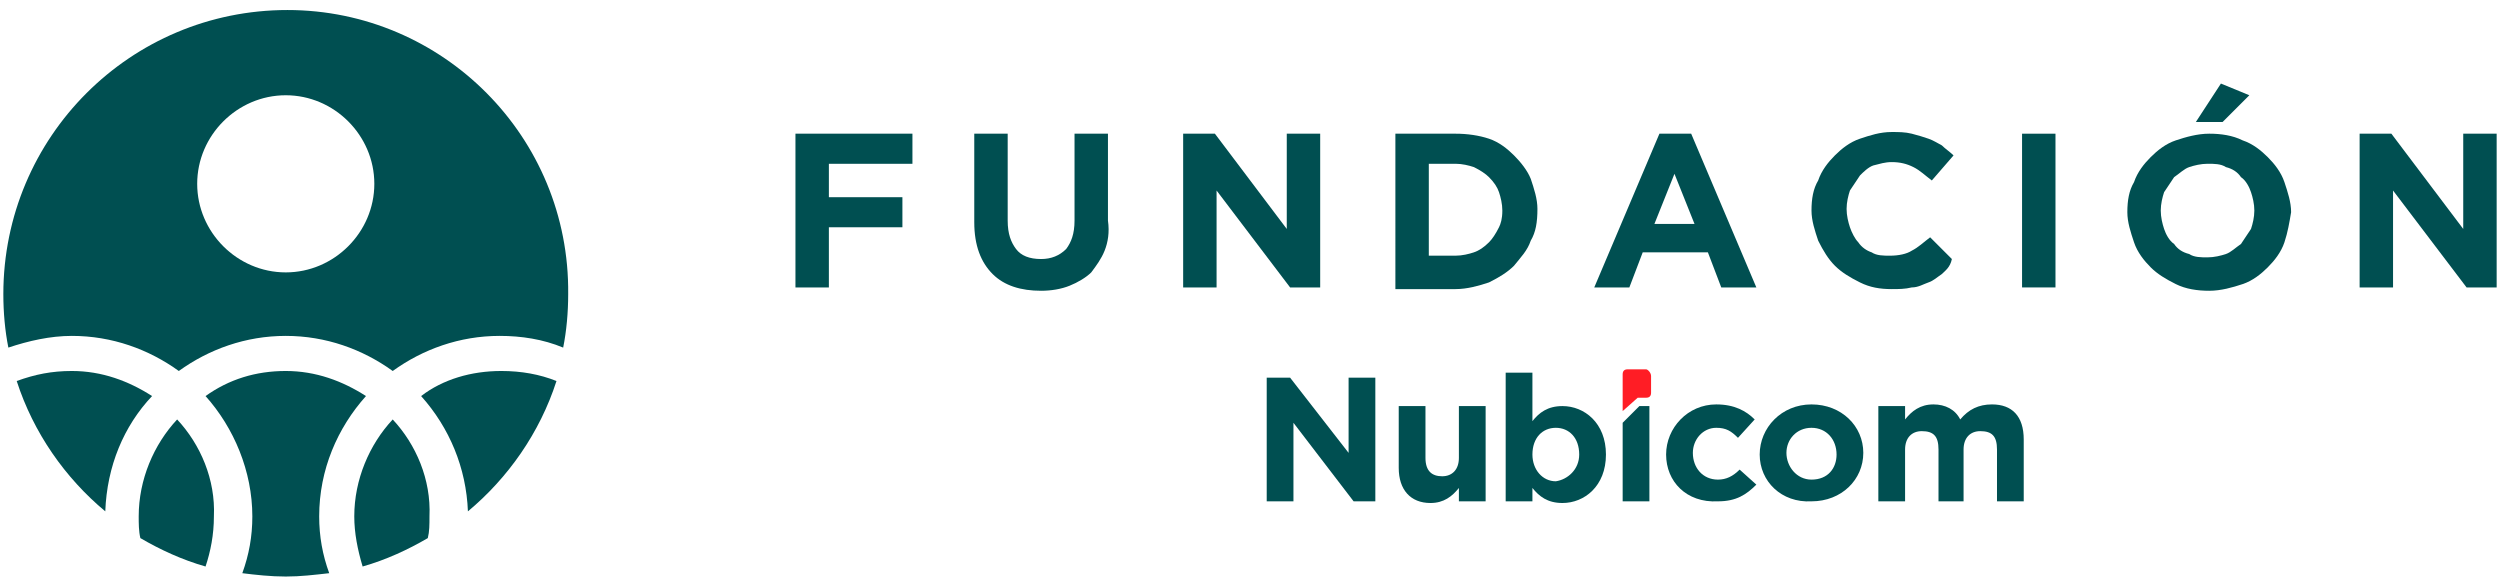 <?xml version="1.0" encoding="utf-8"?>
<!-- Generator: Adobe Illustrator 24.1.1, SVG Export Plug-In . SVG Version: 6.00 Build 0)  -->
<svg version="1.1" id="Layer_1" xmlns="http://www.w3.org/2000/svg" xmlns:xlink="http://www.w3.org/1999/xlink" x="0px" y="0px"
	 viewBox="0 0 149.6 34.8" style="enable-background:new 0 0 149.6 34.8;" xml:space="preserve">
<style type="text/css">
	.st0{fill:#004F51;}
	.st1{fill:#FF1D25;}
</style>
<g>
	<g>
		<path class="st0" d="M25.2,23.7c1.7,1.9,2.7,4.3,2.8,6.9c2.4-2,4.3-4.7,5.3-7.8c-1-0.4-2.1-0.6-3.3-0.6
			C28.2,22.2,26.5,22.7,25.2,23.7z"/>
		<path class="st0" d="M23.5,25.1c-1.4,1.5-2.3,3.6-2.3,5.8c0,1,0.2,2,0.5,3c1.4-0.4,2.7-1,3.9-1.7c0.1-0.4,0.1-0.8,0.1-1.3
			C25.8,28.7,24.9,26.6,23.5,25.1z"/>
		<path class="st0" d="M6.3,30.6c0.1-2.7,1.1-5.1,2.8-6.9c-1.4-0.9-3-1.5-4.8-1.5c-1.2,0-2.2,0.2-3.3,0.6C2,25.9,3.9,28.6,6.3,30.6z
			"/>
		<path class="st0" d="M21.9,23.7c-1.4-0.9-3-1.5-4.8-1.5c-1.8,0-3.4,0.5-4.8,1.5c1.7,1.9,2.8,4.5,2.8,7.2c0,1.2-0.2,2.3-0.6,3.4
			c0.8,0.1,1.7,0.2,2.6,0.2c0.9,0,1.7-0.1,2.6-0.2c-0.4-1.1-0.6-2.2-0.6-3.4C19.1,28.1,20.2,25.6,21.9,23.7z"/>
		<path class="st0" d="M10.6,25.1c-1.4,1.5-2.3,3.6-2.3,5.8c0,0.4,0,0.9,0.1,1.3c1.2,0.7,2.5,1.3,3.9,1.7c0.3-0.9,0.5-1.9,0.5-3
			C12.9,28.7,12,26.6,10.6,25.1z"/>
		<path class="st0" d="M17.2,0.6c-9.4,0-17,7.6-17,17c0,1.1,0.1,2.2,0.3,3.2c1.2-0.4,2.5-0.7,3.8-0.7c2.4,0,4.6,0.8,6.4,2.1
			c1.8-1.3,4-2.1,6.4-2.1c2.4,0,4.6,0.8,6.4,2.1c1.8-1.3,4-2.1,6.4-2.1c1.3,0,2.6,0.2,3.8,0.7c0.2-1,0.3-2.1,0.3-3.2
			C34.1,8.2,26.5,0.6,17.2,0.6z M17.1,16.3c-2.9,0-5.3-2.4-5.3-5.3s2.4-5.3,5.3-5.3s5.3,2.4,5.3,5.3S20,16.3,17.1,16.3z"/>
	</g>
	<g>
		<g>
			<g>
				<g>
					<path class="st0" d="M75.7,22.6h1.5l3.5,4.5v-4.5h1.6V30H81l-3.6-4.7V30h-1.6V22.6z"/>
					<path class="st0" d="M83.7,28v-3.7h1.6v3.1c0,0.8,0.4,1.1,1,1.1s1-0.4,1-1.1v-3.1h1.6V30h-1.6v-0.8c-0.4,0.5-0.9,0.9-1.7,0.9
						C84.4,30.1,83.7,29.3,83.7,28z"/>
					<path class="st0" d="M91.7,29.2V30h-1.6v-7.7h1.6v2.9c0.4-0.5,0.9-0.9,1.8-0.9c1.3,0,2.6,1,2.6,2.9v0c0,1.9-1.3,2.9-2.6,2.9
						C92.6,30.1,92.1,29.7,91.7,29.2z M94.5,27.2L94.5,27.2c0-1-0.6-1.6-1.4-1.6c-0.8,0-1.4,0.6-1.4,1.6v0c0,0.9,0.6,1.6,1.4,1.6
						C93.8,28.7,94.5,28.1,94.5,27.2z"/>
					<path class="st0" d="M99.7,27.2L99.7,27.2c0-1.6,1.3-3,3-3c1.1,0,1.8,0.4,2.3,0.9l-1,1.1c-0.4-0.4-0.7-0.6-1.3-0.6
						c-0.8,0-1.4,0.7-1.4,1.5v0c0,0.9,0.6,1.6,1.5,1.6c0.5,0,0.9-0.2,1.3-0.6l1,0.9c-0.6,0.6-1.2,1-2.3,1
						C100.9,30.1,99.7,28.8,99.7,27.2z"/>
					<path class="st0" d="M105.3,27.2L105.3,27.2c0-1.6,1.3-3,3.1-3c1.8,0,3.1,1.3,3.1,2.9v0c0,1.6-1.3,2.9-3.1,2.9
						C106.6,30.1,105.3,28.8,105.3,27.2z M109.9,27.2L109.9,27.2c0-0.9-0.6-1.6-1.5-1.6c-0.9,0-1.5,0.7-1.5,1.5v0
						c0,0.8,0.6,1.6,1.5,1.6C109.4,28.7,109.9,28,109.9,27.2z"/>
					<path class="st0" d="M112.4,24.3h1.6v0.8c0.4-0.5,0.9-0.9,1.7-0.9c0.7,0,1.3,0.3,1.6,0.9c0.5-0.6,1.1-0.9,1.9-0.9
						c1.2,0,1.9,0.7,1.9,2.1V30h-1.6v-3.1c0-0.8-0.3-1.1-1-1.1c-0.6,0-1,0.4-1,1.1V30H116v-3.1c0-0.8-0.3-1.1-1-1.1
						c-0.6,0-1,0.4-1,1.1V30h-1.6V24.3z"/>
				</g>
			</g>
			<g>
				<polygon class="st0" points="97.1,24.3 97.1,24.3 97.1,24.4 				"/>
				<polygon class="st0" points="98.1,24.3 97.1,25.3 97.1,30 98.7,30 98.7,24.3 				"/>
			</g>
			<path class="st1" d="M98.5,22.1h-1.1c-0.2,0-0.3,0.1-0.3,0.3V23v0.4v1.2l0.9-0.8h0.5c0.2,0,0.3-0.1,0.3-0.3v-1
				C98.8,22.3,98.6,22.1,98.5,22.1z"/>
		</g>
		<g>
			<g>
				<path class="st0" d="M49.6,9.8v2H54v1.8h-4.4v3.6h-2V8h7v1.8H49.6z"/>
				<path class="st0" d="M66.1,15c-0.2,0.5-0.5,0.9-0.8,1.3c-0.3,0.3-0.8,0.6-1.3,0.8c-0.5,0.2-1.1,0.3-1.7,0.3
					c-1.2,0-2.2-0.3-2.9-1c-0.7-0.7-1.1-1.7-1.1-3.1V8h2v5.2c0,0.8,0.2,1.3,0.5,1.7c0.3,0.4,0.8,0.6,1.5,0.6c0.6,0,1.1-0.2,1.5-0.6
					c0.3-0.4,0.5-0.9,0.5-1.7V8h2v5.2C66.4,13.9,66.3,14.5,66.1,15z"/>
				<path class="st0" d="M77.2,17.2l-4.4-5.8v5.8h-2V8h1.9l4.3,5.7V8h2v9.2H77.2z"/>
				<path class="st0" d="M91.6,14.4c-0.2,0.6-0.6,1-1,1.5c-0.4,0.4-0.9,0.7-1.5,1c-0.6,0.2-1.3,0.4-2,0.4h-3.6V8h3.6
					c0.7,0,1.4,0.1,2,0.3c0.6,0.2,1.1,0.6,1.5,1c0.4,0.4,0.8,0.9,1,1.4c0.2,0.6,0.4,1.2,0.4,1.8v0C92,13.3,91.9,13.9,91.6,14.4z
					 M89.9,12.6c0-0.4-0.1-0.8-0.2-1.1c-0.1-0.3-0.3-0.6-0.6-0.9c-0.2-0.2-0.5-0.4-0.9-0.6c-0.3-0.1-0.7-0.2-1.1-0.2h-1.6v5.5h1.6
					c0.4,0,0.8-0.1,1.1-0.2c0.3-0.1,0.6-0.3,0.9-0.6c0.2-0.2,0.4-0.5,0.6-0.9C89.8,13.4,89.9,13.1,89.9,12.6L89.9,12.6z"/>
				<path class="st0" d="M103,17.2l-0.8-2.1h-3.9l-0.8,2.1h-2.1L99.3,8h1.9l3.9,9.2H103z M100.2,10.4l-1.2,3h2.4L100.2,10.4z"/>
				<path class="st0" d="M116.2,16.4c-0.3,0.2-0.5,0.4-0.8,0.5c-0.3,0.1-0.6,0.3-1,0.3c-0.4,0.1-0.8,0.1-1.2,0.1
					c-0.7,0-1.3-0.1-1.9-0.4s-1.1-0.6-1.5-1c-0.4-0.4-0.7-0.9-1-1.5c-0.2-0.6-0.4-1.2-0.4-1.8v0c0-0.7,0.1-1.3,0.4-1.8
					c0.2-0.6,0.6-1.1,1-1.5c0.4-0.4,0.9-0.8,1.5-1c0.6-0.2,1.2-0.4,1.9-0.4c0.4,0,0.8,0,1.2,0.1c0.4,0.1,0.7,0.2,1,0.3
					c0.3,0.1,0.6,0.3,0.8,0.4c0.2,0.2,0.5,0.4,0.7,0.6l-1.3,1.5c-0.4-0.3-0.7-0.6-1.1-0.8c-0.4-0.2-0.8-0.3-1.3-0.3
					c-0.4,0-0.7,0.1-1.1,0.2c-0.3,0.1-0.6,0.4-0.8,0.6c-0.2,0.3-0.4,0.6-0.6,0.9c-0.1,0.3-0.2,0.7-0.2,1.1v0c0,0.4,0.1,0.8,0.2,1.1
					c0.1,0.3,0.3,0.7,0.5,0.9c0.2,0.3,0.5,0.5,0.8,0.6c0.3,0.2,0.7,0.2,1.1,0.2c0.5,0,1-0.1,1.3-0.3c0.4-0.2,0.7-0.5,1.1-0.8
					l1.3,1.3C116.7,16,116.4,16.2,116.2,16.4z"/>
				<path class="st0" d="M121,17.2V8h2v9.2H121z"/>
				<path class="st0" d="M136.7,14.5c-0.2,0.6-0.6,1.1-1,1.5c-0.4,0.4-0.9,0.8-1.5,1c-0.6,0.2-1.3,0.4-2,0.4c-0.7,0-1.4-0.1-2-0.4
					s-1.1-0.6-1.5-1c-0.4-0.4-0.8-0.9-1-1.5c-0.2-0.6-0.4-1.2-0.4-1.8v0c0-0.7,0.1-1.3,0.4-1.8c0.2-0.6,0.6-1.1,1-1.5
					c0.4-0.4,0.9-0.8,1.5-1c0.6-0.2,1.3-0.4,2-0.4c0.7,0,1.4,0.1,2,0.4c0.6,0.2,1.1,0.6,1.5,1c0.4,0.4,0.8,0.9,1,1.5
					c0.2,0.6,0.4,1.2,0.4,1.8v0C137,13.3,136.9,13.9,136.7,14.5z M134.9,12.6c0-0.4-0.1-0.8-0.2-1.1c-0.1-0.3-0.3-0.7-0.6-0.9
					c-0.2-0.3-0.5-0.5-0.9-0.6c-0.3-0.2-0.7-0.2-1.1-0.2c-0.4,0-0.8,0.1-1.1,0.2c-0.3,0.1-0.6,0.4-0.9,0.6c-0.2,0.3-0.4,0.6-0.6,0.9
					c-0.1,0.3-0.2,0.7-0.2,1.1v0c0,0.4,0.1,0.8,0.2,1.1c0.1,0.3,0.3,0.7,0.6,0.9c0.2,0.3,0.5,0.5,0.9,0.6c0.3,0.2,0.7,0.2,1.1,0.2
					c0.4,0,0.8-0.1,1.1-0.2c0.3-0.1,0.6-0.4,0.9-0.6c0.2-0.3,0.4-0.6,0.6-0.9C134.8,13.4,134.9,13,134.9,12.6L134.9,12.6z
					 M131.4,7.3l1.5-2.3l1.7,0.7L133,7.3H131.4z"/>
				<path class="st0" d="M147.6,17.2l-4.4-5.8v5.8h-2V8h1.9l4.3,5.7V8h2v9.2H147.6z"/>
			</g>
		</g>
	</g>
</g>
</svg>

